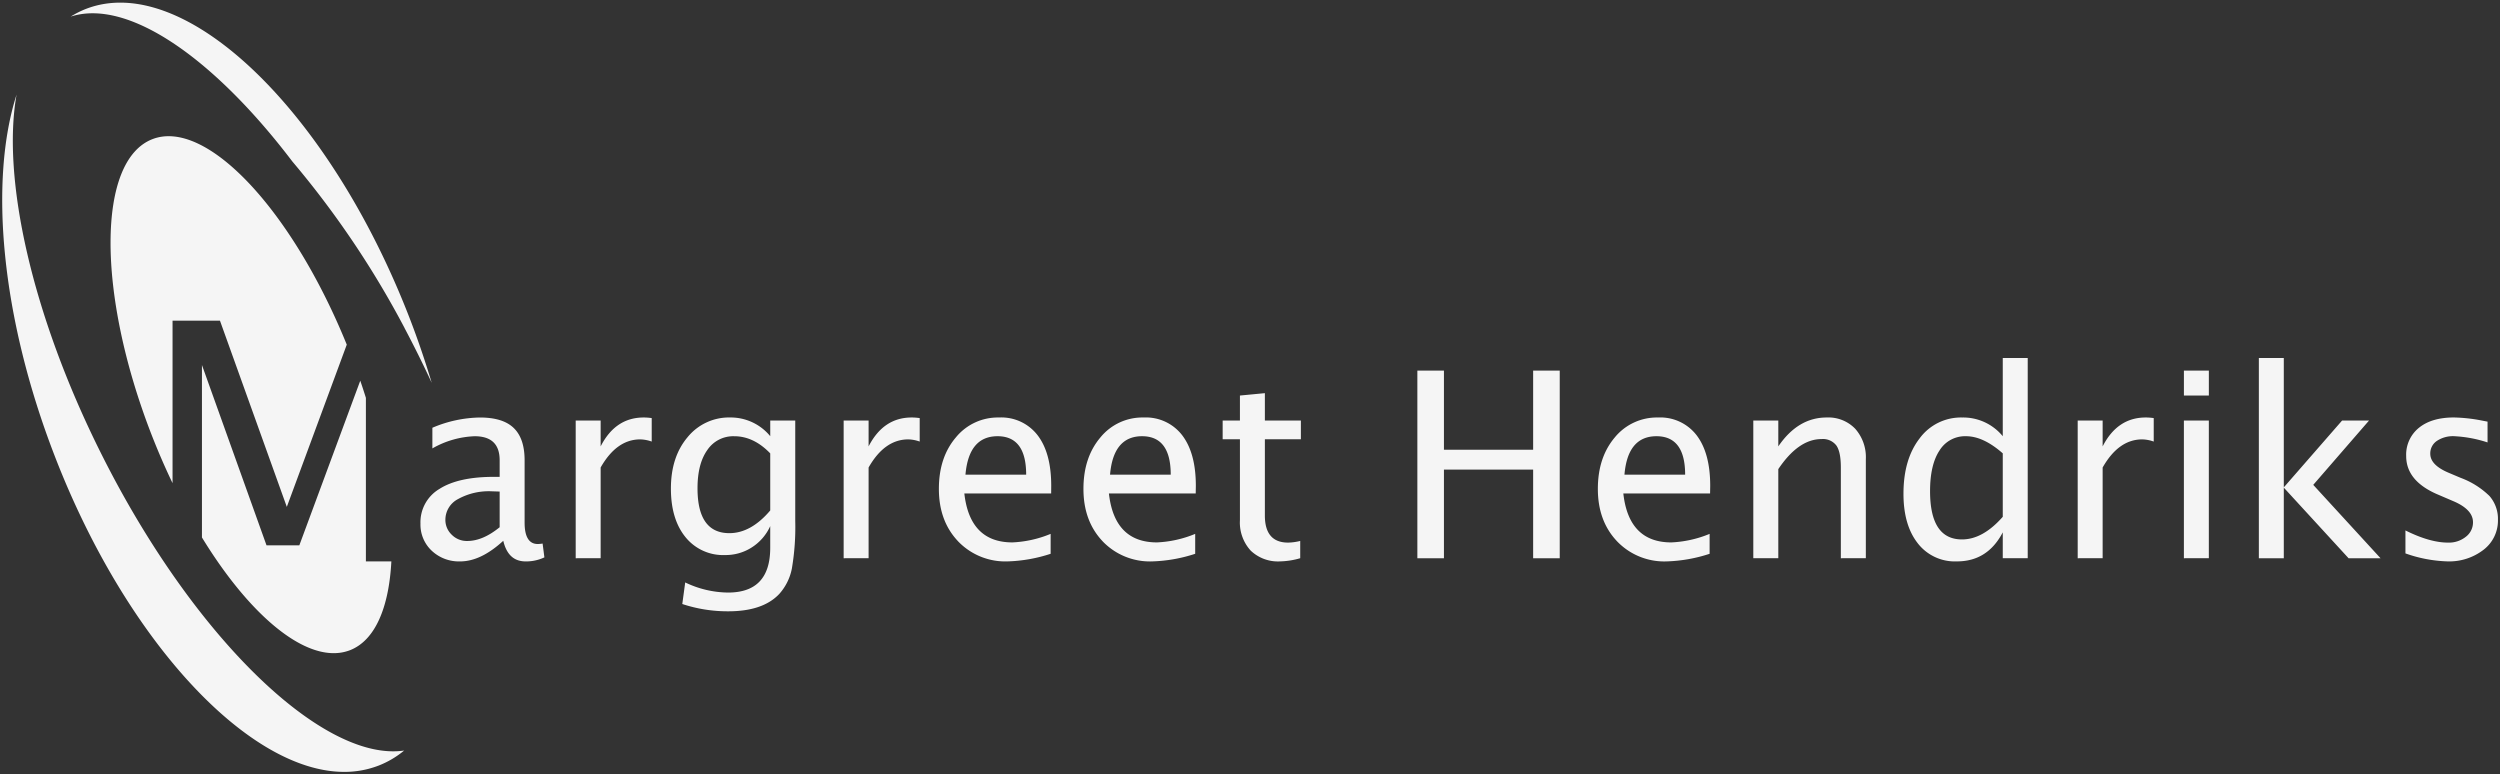 <?xml version="1.0" encoding="UTF-8"?> <svg xmlns="http://www.w3.org/2000/svg" width="601.23" height="186.134" viewBox="0 0 601.23 186.134"><rect x="0" y="0" width="601.23" height="186.134" fill="#333333" stroke="none"/><path id="Union_1" data-name="Union 1" d="M23090.617-5894c-12.984-33.59-15.77-66.192-9.164-86.879-3.566,20,3.559,52.779,20.316,86.273,22.133,44.266,53.352,74.308,72.891,71.475a22.351,22.351,0,0,1-6.172,3.629,22.712,22.712,0,0,1-8.242,1.5C23137.34-5818,23107.871-5849.317,23090.617-5894Zm35.418,19.618v-41.466l15.527,43.359h7.895l14.652-39.588c.48,1.384.926,2.769,1.355,4.121v39.334h6.125c-.586,11.105-3.9,19.014-9.977,21.368a10.741,10.741,0,0,1-3.891.7C23148.414-5846.547,23136.453-5857.343,23126.035-5874.38Zm115.52,16.008.7-5.187a24.27,24.27,0,0,0,10.309,2.434q10.143,0,10.137-10.756v-5.219a11.839,11.839,0,0,1-4.445,5.123,11.622,11.622,0,0,1-6.41,1.83,11.618,11.618,0,0,1-9.527-4.312q-3.51-4.32-3.5-11.7,0-7.566,3.992-12.314a12.861,12.861,0,0,1,10.344-4.758,12.314,12.314,0,0,1,9.551,4.5v-3.771h6.012v24.091a59.589,59.589,0,0,1-.809,11.5,12.793,12.793,0,0,1-3.039,6.127q-3.937,4.175-12.285,4.168A34.738,34.738,0,0,1,23241.555-5858.372Zm6.016-37.027c-1.578,2.213-2.355,5.283-2.355,9.2q0,10.786,7.656,10.788c3.48,0,6.758-1.831,9.832-5.459V-5894.6c-2.641-2.736-5.523-4.121-8.645-4.121A7.506,7.506,0,0,0,23247.57-5895.4Zm408.387,24.854v-5.521c3.914,1.957,7.332,2.927,10.23,2.927a6.478,6.478,0,0,0,4.293-1.4,4.317,4.317,0,0,0,1.723-3.5c0-2.053-1.609-3.755-4.789-5.092l-3.5-1.5q-7.775-3.246-7.777-9.308a8.282,8.282,0,0,1,3.07-6.812q3.053-2.481,8.387-2.481a38.334,38.334,0,0,1,6.855.764l1.254.239v5a30.306,30.306,0,0,0-8.012-1.5,6.969,6.969,0,0,0-4.191,1.146,3.607,3.607,0,0,0-1.57,3.071c0,1.814,1.461,3.325,4.387,4.566l2.9,1.226a19.719,19.719,0,0,1,6.953,4.376,8.382,8.382,0,0,1,2.035,5.744,8.839,8.839,0,0,1-3.449,7.175,13.5,13.5,0,0,1-8.8,2.8A32.935,32.935,0,0,1,23655.957-5870.545Zm-117.285-2.435q-3.439-4.368-3.434-11.917c0-5.522,1.285-9.945,3.879-13.3a12.327,12.327,0,0,1,10.246-5.027,12.305,12.305,0,0,1,9.754,4.5v-18.808h6v48.148h-6v-6.221q-3.65,6.993-11.039,6.985A11.291,11.291,0,0,1,23538.672-5872.979Zm5.219-22.292c-1.512,2.291-2.258,5.553-2.258,9.753q0,11.624,7.684,11.616c3.344,0,6.6-1.814,9.8-5.441v-15.26c-3.105-2.736-6.059-4.121-8.844-4.121A7.209,7.209,0,0,0,23543.891-5895.271Zm-77.551,21.8q-4.611-4.871-4.6-12.6c0-5.028,1.355-9.133,4.059-12.347a13.066,13.066,0,0,1,10.406-4.806,11,11,0,0,1,9.293,4.281c2.176,2.863,3.262,6.905,3.262,12.155l-.031,1.831h-20.863c.863,7.843,4.727,11.773,11.539,11.773a27.187,27.187,0,0,0,9.211-2.053v4.79a36.4,36.4,0,0,1-10.324,1.83A15.737,15.737,0,0,1,23466.34-5873.472Zm1.8-16.008h14.59q0-9.237-6.891-9.245Q23468.916-5898.725,23468.137-5889.479Zm-89.918,18.234a9.993,9.993,0,0,1-2.562-7.287v-19.46h-4.152v-4.5h4.152v-6.014l6-.572v6.586h8.66v4.5h-8.66v18.361c0,4.328,1.875,6.492,5.6,6.492a12.841,12.841,0,0,0,2.9-.4v4.152a18.577,18.577,0,0,1-4.812.765A9.477,9.477,0,0,1,23378.219-5871.245Zm-35.594-2.227q-4.611-4.871-4.6-12.6c0-5.028,1.355-9.133,4.07-12.347a13.022,13.022,0,0,1,10.406-4.806,11,11,0,0,1,9.281,4.281c2.18,2.863,3.273,6.905,3.273,12.155l-.031,1.831h-20.875q1.313,11.764,11.551,11.773a27.13,27.13,0,0,0,9.2-2.053v4.79a36.418,36.418,0,0,1-10.324,1.83A15.746,15.746,0,0,1,23342.625-5873.472Zm1.8-16.008h14.59q0-9.237-6.891-9.245C23347.523-5898.725,23344.945-5895.638,23344.426-5889.479Zm-36.566,16.008q-4.611-4.871-4.6-12.6c0-5.028,1.348-9.133,4.07-12.347a13.019,13.019,0,0,1,10.391-4.806,10.991,10.991,0,0,1,9.289,4.281c2.188,2.863,3.266,6.905,3.266,12.155l-.016,1.831h-20.879q1.318,11.764,11.555,11.773a27.092,27.092,0,0,0,9.2-2.053v4.79a36.374,36.374,0,0,1-10.328,1.83A15.74,15.74,0,0,1,23307.859-5873.472Zm1.8-16.008h14.59q0-9.237-6.875-9.245Q23310.451-5898.725,23309.656-5889.479Zm-111.156,15.9c-3.6,3.311-7.051,4.965-10.395,4.965a9.535,9.535,0,0,1-6.824-2.578,8.606,8.606,0,0,1-2.7-6.508,9.3,9.3,0,0,1,4.551-8.338q4.559-2.912,13.094-2.912h1.4v-3.994q0-5.776-6.012-5.775a22.049,22.049,0,0,0-10.168,2.929v-4.966a30.2,30.2,0,0,1,11.422-2.466c3.68,0,6.383.827,8.133,2.514s2.625,4.266,2.625,7.765v14.99c0,3.436,1.063,5.155,3.168,5.155a7.945,7.945,0,0,0,1.16-.111l.43,3.324a10.323,10.323,0,0,1-4.52.972C23201.059-5868.619,23199.281-5870.273,23198.5-5873.584Zm-10.855-10.04a5.6,5.6,0,0,0-3.07,4.948,4.873,4.873,0,0,0,1.531,3.644,5.087,5.087,0,0,0,3.719,1.5q3.744,0,7.8-3.31v-8.577l-1.926-.063A15.333,15.333,0,0,0,23187.645-5883.624Zm454.629,14.24-15.578-16.978v16.978h-6v-48.148h6v31.107l14.016-16.071h6.48l-13.414,15.467,16.184,17.646Zm-39.605,0V-5902.5h6v33.112Zm-25.539,0V-5902.5h6v6.222c2.371-4.646,5.828-6.953,10.359-6.953a13.614,13.614,0,0,1,1.926.144v5.648a8.79,8.79,0,0,0-2.754-.525c-3.8,0-6.969,2.259-9.531,6.762v21.815Zm-56.961,0v-21.831c0-2.466-.348-4.216-1.066-5.266a4.049,4.049,0,0,0-3.582-1.56q-5.531,0-10.391,7.224v21.433h-6.012V-5902.5h6.012v6.222c3.168-4.646,7.035-6.953,11.633-6.953a8.962,8.962,0,0,1,6.871,2.721,10.315,10.315,0,0,1,2.547,7.336v23.787Zm-74,0v-21.32h-21.453v21.32h-6.391v-45.125h6.391v19.03h21.453v-19.03h6.395v45.125Zm-165.816,0V-5902.5h6v6.222c2.387-4.646,5.84-6.953,10.359-6.953a13.625,13.625,0,0,1,1.93.144v5.648a8.723,8.723,0,0,0-2.738-.525q-5.707,0-9.551,6.762v21.815Zm-64.441,0V-5902.5h6v6.222c2.371-4.646,5.82-6.953,10.359-6.953a13.73,13.73,0,0,1,1.922.144v5.648a8.77,8.77,0,0,0-2.754-.525q-5.684,0-9.527,6.762v21.815Zm-85.555-57.139h-11.4v39.08q-2.742-5.707-5.172-11.967c-13.109-33.938-12.965-65.619.336-70.759,12.938-5,33.559,16.979,46.734,49.422l-14.418,39.016Zm472.316,18.013v-6h6v6Zm-427.91-16.23a222.9,222.9,0,0,0-26.984-40.05c-19.082-25.108-39.687-39.269-53.32-34.846a21.685,21.685,0,0,1,3.688-1.861c23.6-9.118,58.461,24.233,77.875,74.5,2,5.188,3.738,10.342,5.266,15.434Q23178.27-5918.106,23174.758-5924.74Z" transform="translate(-23077.469 6003.633)" fill="#f5f5f5" stroke="rgba(0,0,0,0)" stroke-miterlimit="10" stroke-width="1"></path></svg> 